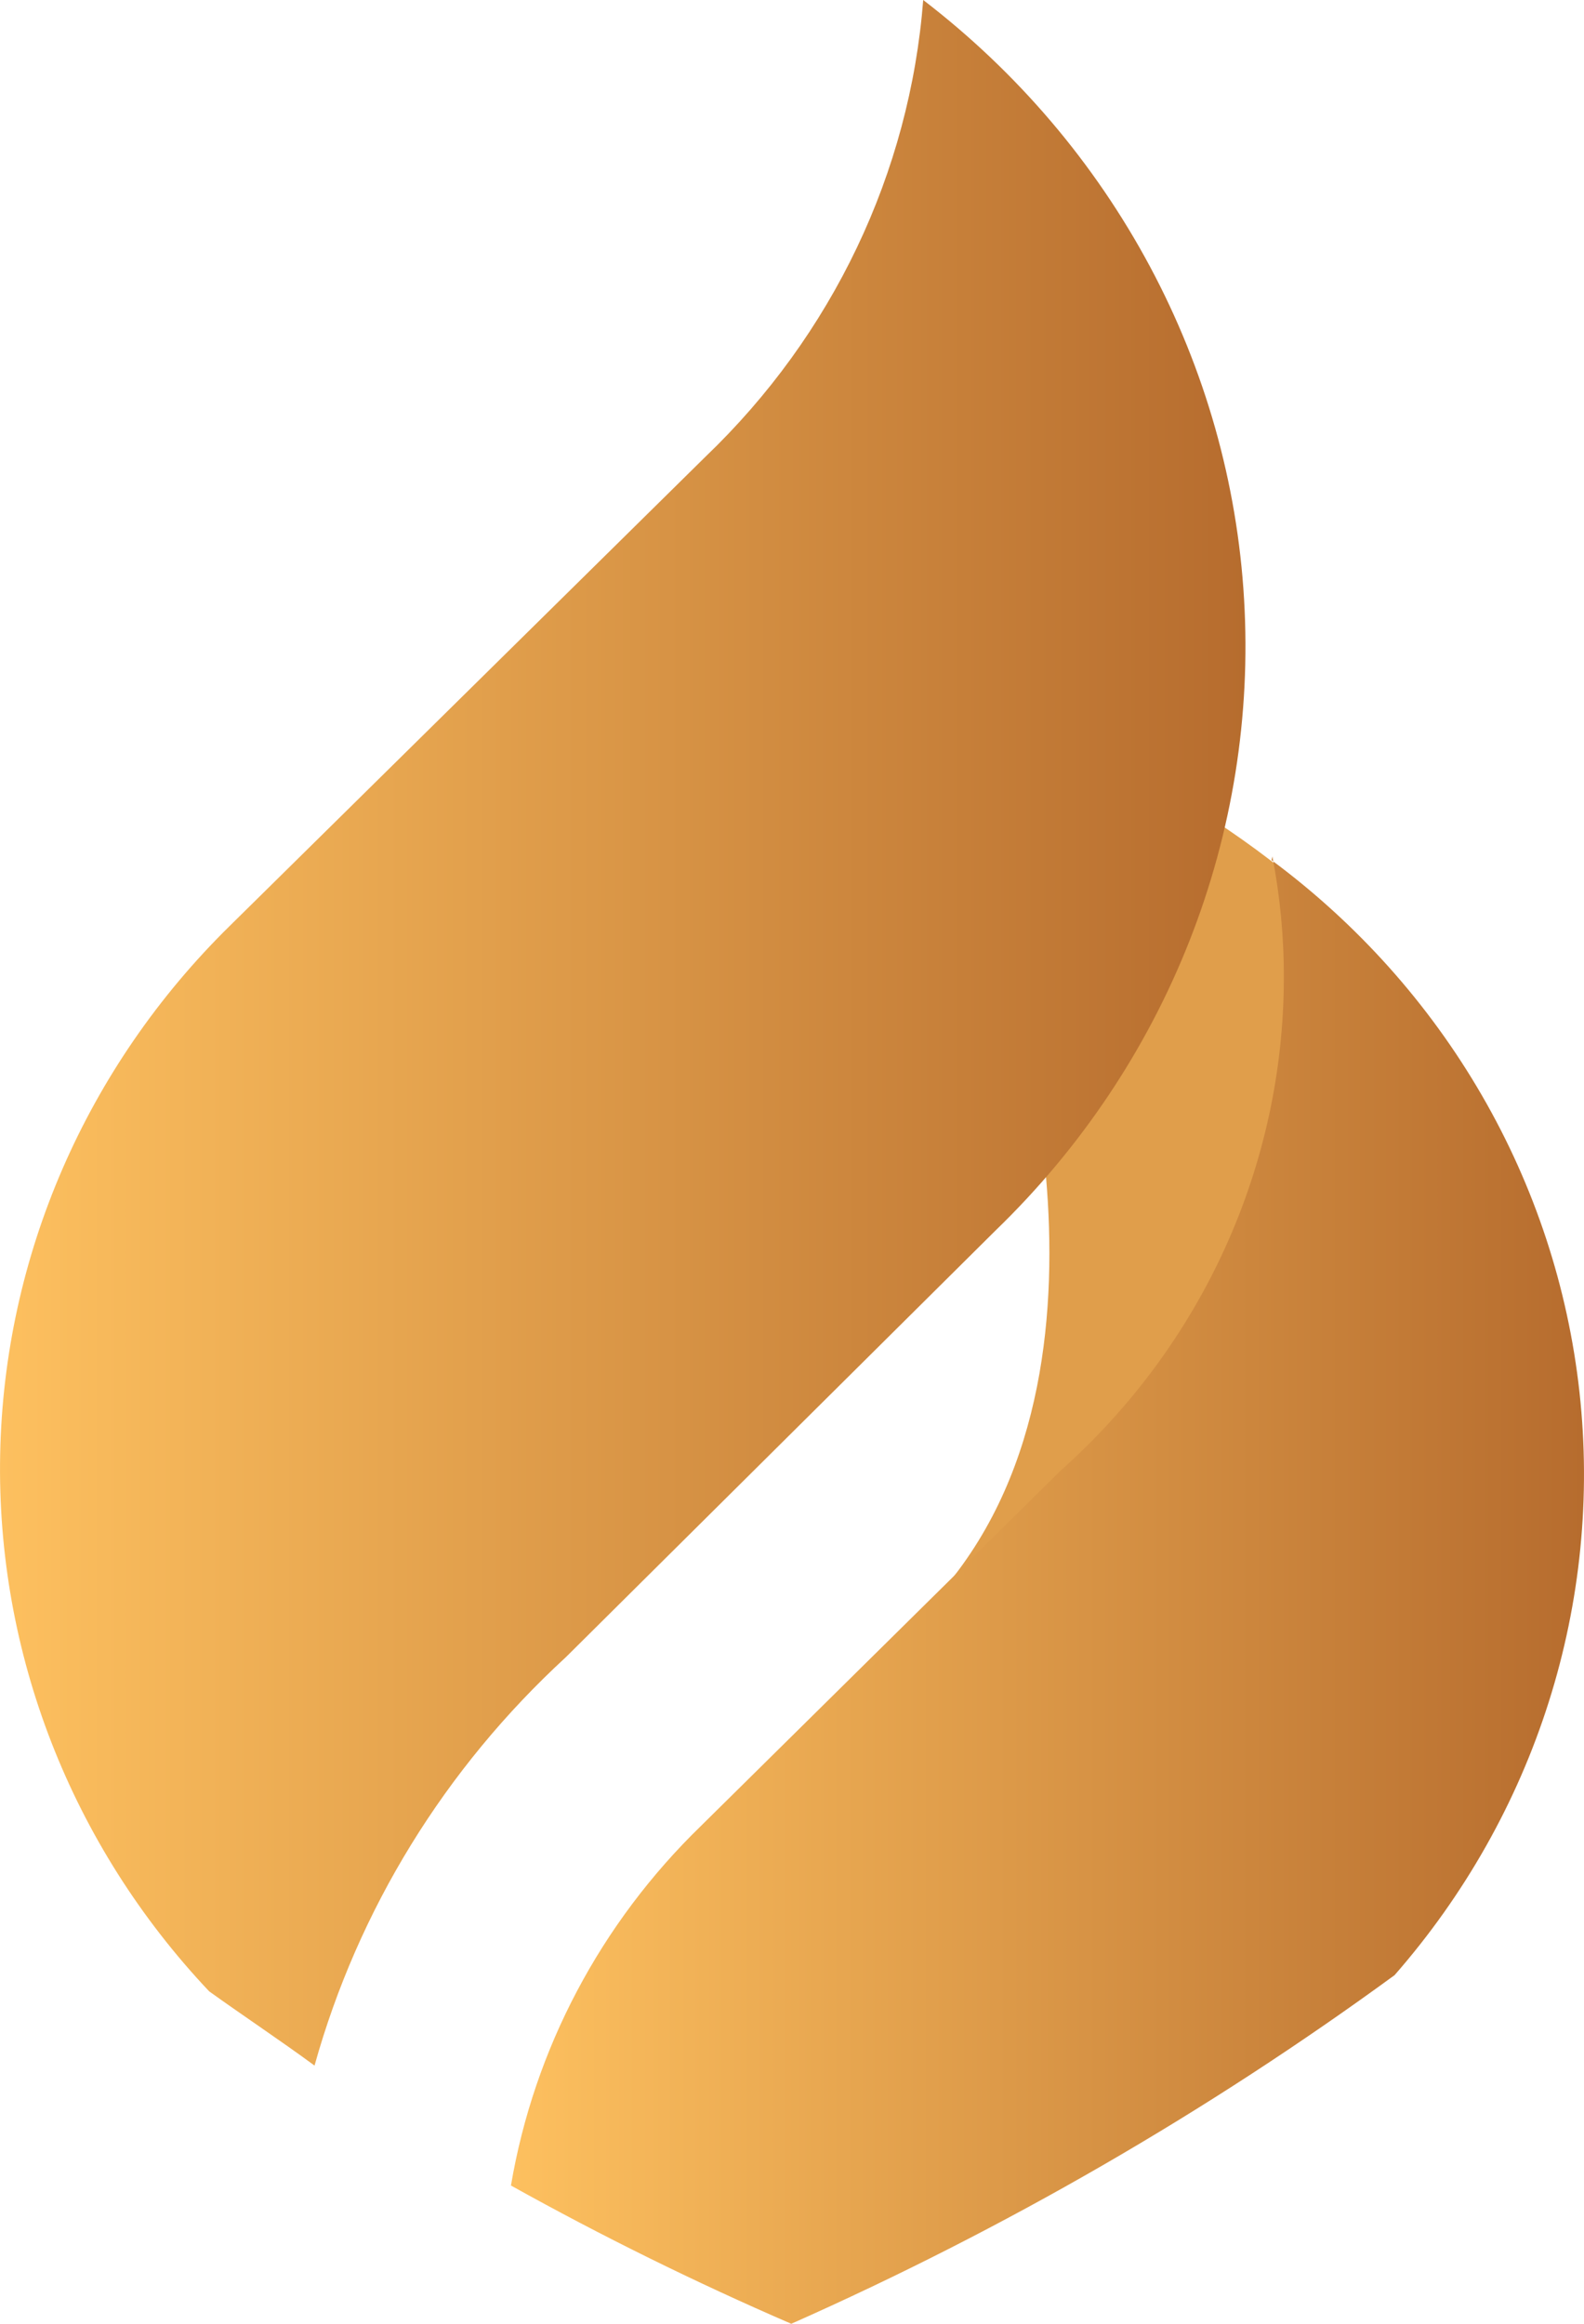 <svg width="30" height="44" viewBox="0 0 30 44" fill="none" xmlns="http://www.w3.org/2000/svg">
<path d="M18.914 17.873C18.914 17.873 21.643 25.581 17.903 30.049C17.903 30.049 36.426 22.862 21.351 14.547L18.914 17.873Z" fill="#E09E4B"/>
<path d="M18.859 23.295C20.467 21.74 21.718 19.871 22.529 17.812C23.34 15.752 23.692 13.549 23.562 11.347C23.433 9.146 22.824 6.996 21.776 5.04C20.728 3.084 19.266 1.366 17.485 0C17.231 3.272 15.767 6.343 13.363 8.646L4.352 17.531C1.633 20.201 0.075 23.786 0.003 27.542C-0.07 31.299 1.348 34.938 3.961 37.705C4.627 38.183 5.307 38.633 5.957 39.111C6.781 36.157 8.428 33.482 10.716 31.379L18.859 23.295Z" fill="url(#paint0_linear_1862_2344)"/>
<path d="M24.098 16.217C24.245 16.978 24.318 17.751 24.315 18.525C24.312 20.278 23.935 22.011 23.208 23.615C22.481 25.219 21.42 26.658 20.091 27.842L13.279 34.57C11.374 36.417 10.115 38.8 9.677 41.382C11.4 42.342 13.172 43.215 14.986 44C19.028 42.207 22.859 39.994 26.412 37.399C27.736 35.886 28.73 34.127 29.332 32.228C29.934 30.33 30.132 28.331 29.914 26.356C29.696 24.38 29.067 22.468 28.064 20.737C27.062 19.006 25.707 17.492 24.083 16.287L24.098 16.217Z" fill="url(#paint1_linear_1862_2344)"/>
<defs>
<linearGradient id="paint0_linear_1862_2344" x1="-6.07389e-08" y1="25.634" x2="23.589" y2="25.634" gradientUnits="userSpaceOnUse">
<stop stop-color="#FDC05F"/>
<stop offset="1" stop-color="#B66C2E"/>
</linearGradient>
<linearGradient id="paint1_linear_1862_2344" x1="9.677" y1="34.426" x2="30" y2="34.426" gradientUnits="userSpaceOnUse">
<stop stop-color="#FDC05F"/>
<stop offset="1" stop-color="#B66C2E"/>
</linearGradient>
</defs>
</svg>
